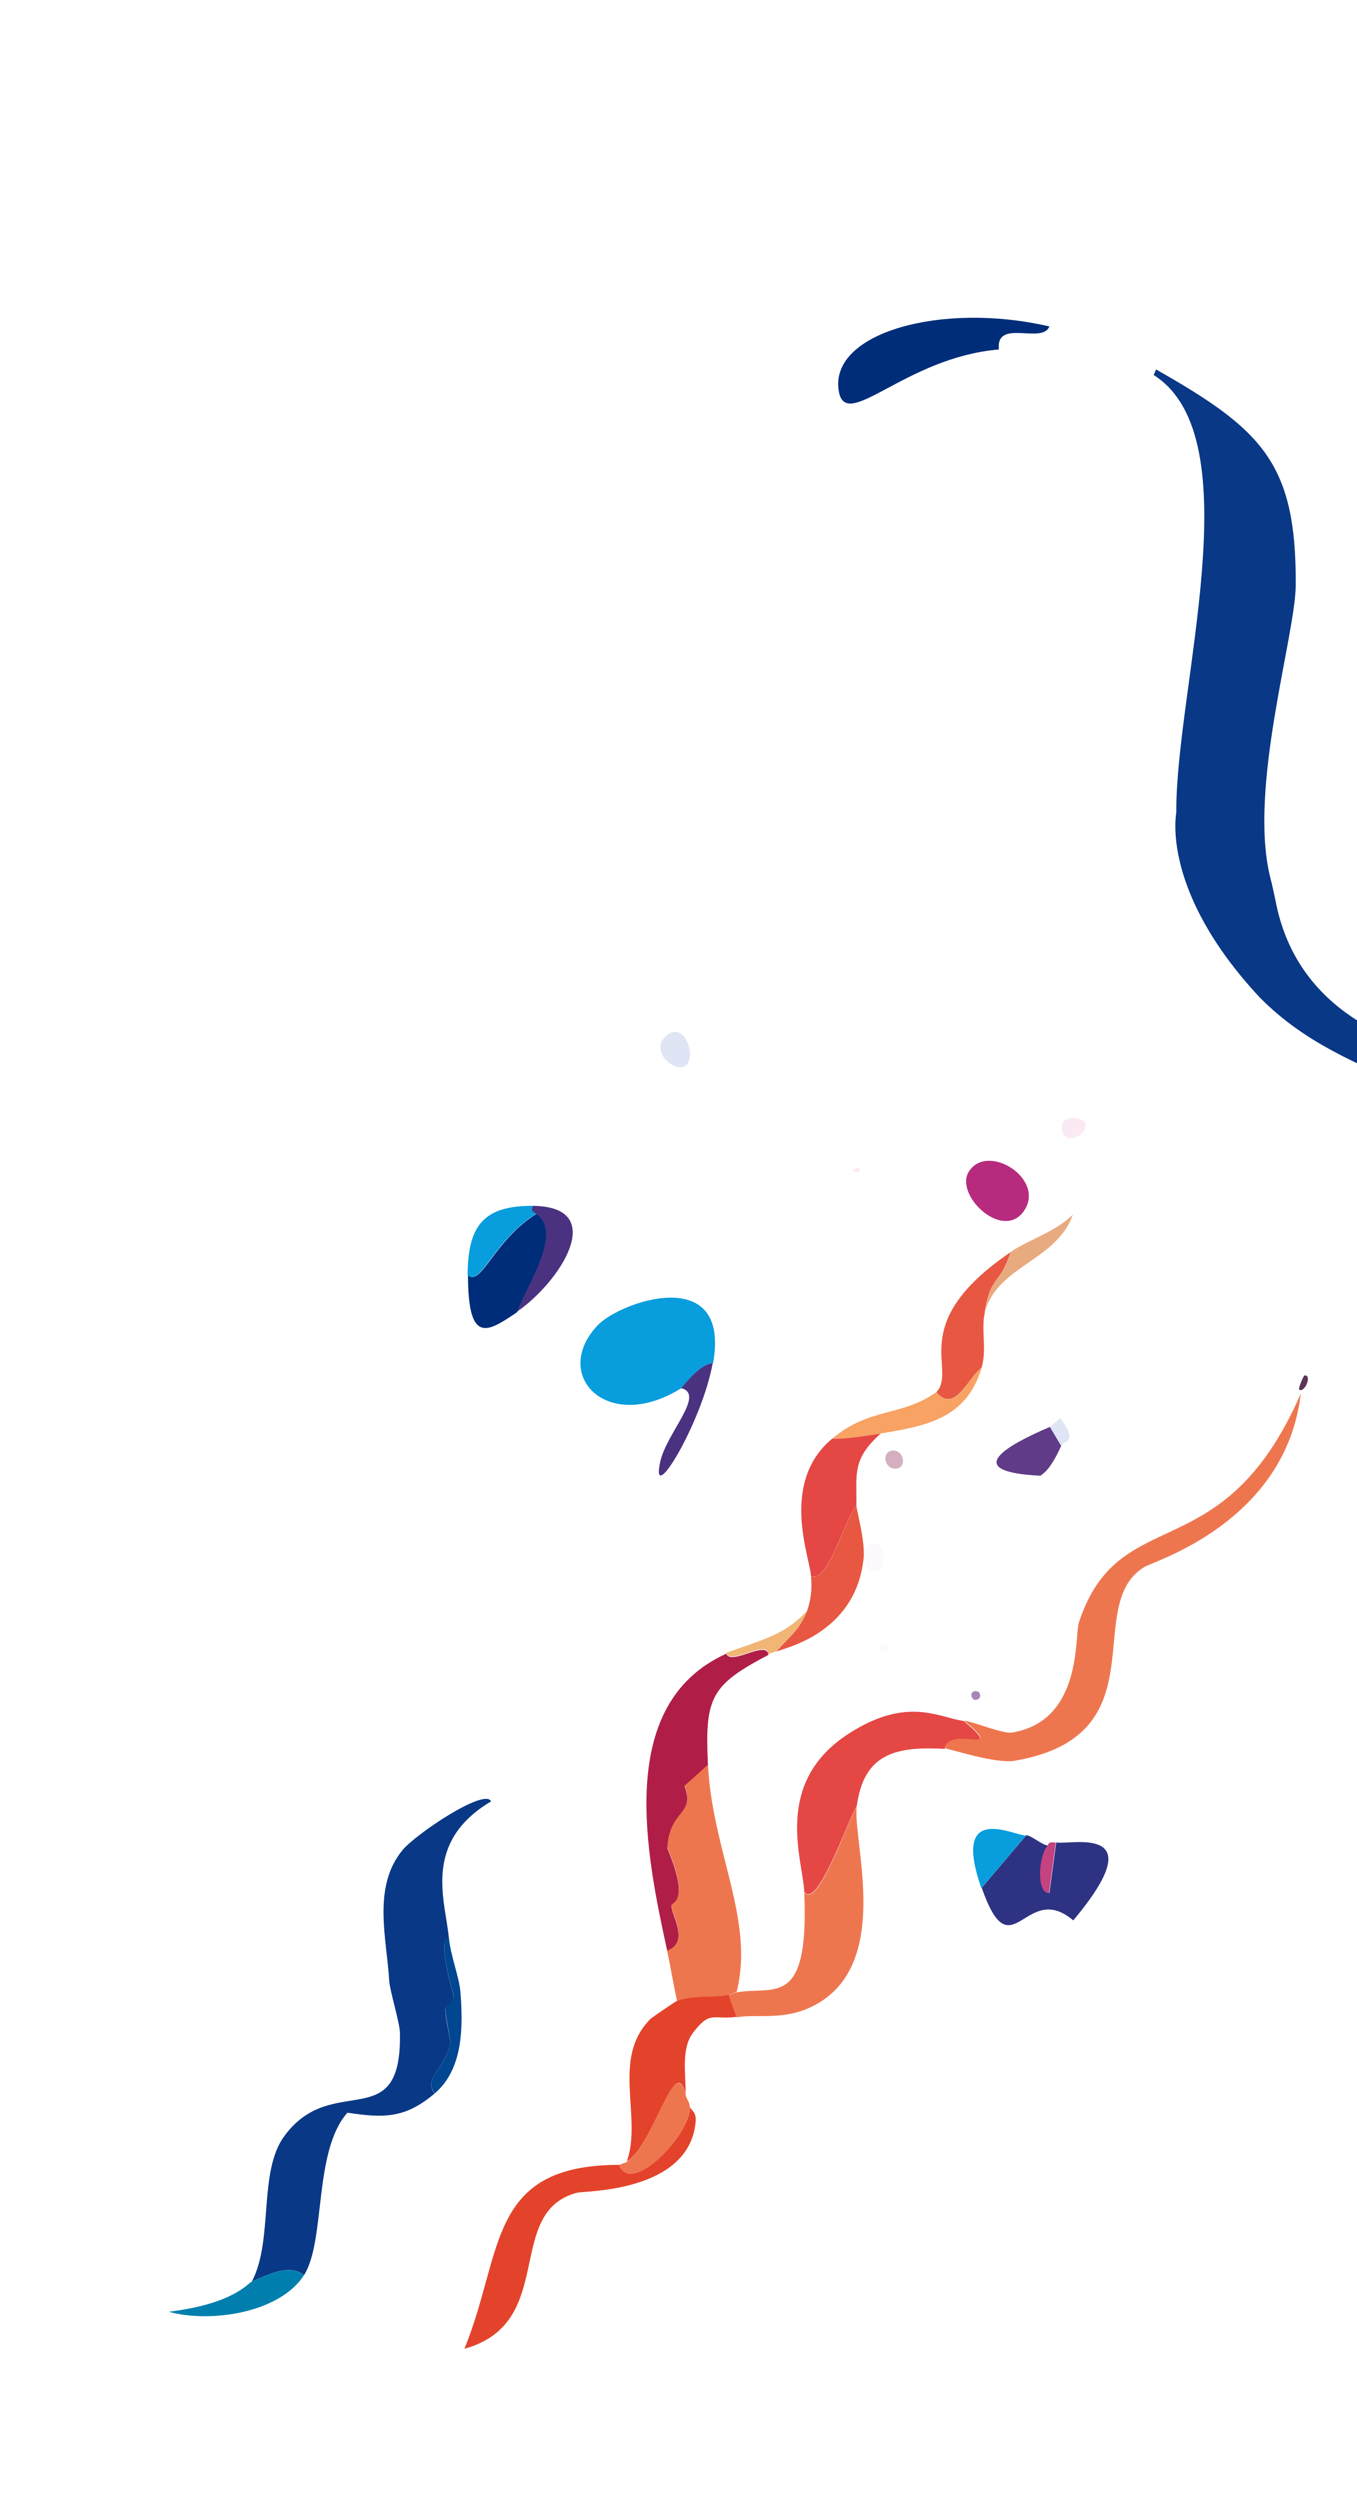 <svg xmlns="http://www.w3.org/2000/svg" id="Ebene_1" viewBox="0 0 341 628"><defs><style>      .st0 {        fill: #fcfafd;      }      .st1 {        fill: #2e3283;      }      .st2 {        fill: #ee764f;      }      .st3 {        fill: #5b3556;      }      .st4 {        fill: #e8aa7f;      }      .st5 {        fill: #e0e5f5;      }      .st6 {        fill: #fbeaf4;      }      .st7 {        fill: #e44744;      }      .st8 {        fill: #e4432b;      }      .st9 {        fill: #c3427f;      }      .st10 {        fill: #4a3281;      }      .st11 {        fill: #004690;      }      .st12 {        fill: #f1b575;      }      .st13 {        fill: #a686b7;      }      .st14 {        fill: #002d7a;      }      .st15 {        fill: #b01e47;      }      .st16 {        fill: #e75742;      }      .st17 {        fill: #b72b7f;      }      .st18 {        fill: #603b88;      }      .st19 {        fill: #f8a264;      }      .st20 {        fill: #089ddd;      }      .st21 {        fill: #007fae;      }      .st22 {        fill: #093886;      }      .st23 {        fill: #d4afc0;      }    </style></defs><g id="Gruppe_maskieren_125"><g id="Gruppe_1553"><g id="Gruppe_maskieren_90"><g id="Gruppe_1273"><g id="Gruppe_1272"><path id="Pfad_18488" class="st22" d="M295.6,204c0,.3-4.1,19.7,21,46.6,11.5,11.6,24.2,16.3,38.7,23.1,1.8-.4,1.9-.7,2-.7,65-12.7-26.2,9.8-36.8-46.9-.4-1.9-.8-3.8-1.3-5.7-5.6-22.5,6.4-60.9,6.4-73.5.2-30.6-8.5-39-35.1-54.1l-.6,1.4c25,15.8,5.4,79.3,5.7,109.9"></path><path id="Pfad_18489" class="st14" d="M251,87.8c-.8-7.9,10.9-1.2,12.7-5.8-27.1-6.3-55.6,1.6-52.9,16.4,1.9,10.1,16.7-8.6,40.1-10.6"></path></g></g><g id="Gruppe_1279"><g id="Gruppe_1278"><path id="Pfad_18510" class="st20" d="M171.2,348.7c.5-.3,4.1-5.8,8-6.3,4.5-25.3-23.6-15.4-29.1-9.4-11.7,12.5,2.6,27.3,21.1,15.7"></path><path id="Pfad_18511" class="st1" d="M265.4,462.9l-1.7,12.6c-3.3,0-2.6-9.6-.3-11.9-1.7-.2-4.1-2.5-5.5-2.6l-11.2,13.2c7.5,21.5,10.9-2.1,23,8.2,20.7-24.7-1.1-18.8-4.3-19.6"></path><path id="Pfad_18512" class="st14" d="M130,329.5c2.3-6.2,11.7-19.9,4.8-24.6-10.7,6.7-13.9,18.4-17.2,15.4,0,17.7,5,14.3,12.5,9.2"></path><path id="Pfad_18513" class="st10" d="M134.7,304.9c7,4.7-2.5,18.4-4.8,24.6,10.8-7.4,23.2-26.4,4-26.6-.7,1.1-.2,1.4.7,2"></path><path id="Pfad_18514" class="st20" d="M117.5,320.3c3.3,3,6.5-8.7,17.2-15.4-.9-.6-1.5-.9-.7-2-12.9-.1-16.4,5.4-16.5,17.4"></path><path id="Pfad_18515" class="st20" d="M246.6,474.3l11.2-13.2c-3.5-.2-18.7-8.4-11.2,13.2"></path><path id="Pfad_18516" class="st10" d="M171.2,348.7c6.1,1.6-3.7,11.2-5.3,18.5-2.6,11.9,10.5-9.8,13.2-24.8-3.8.5-7.4,6-8,6.3"></path><path id="Pfad_18517" class="st5" d="M167.1,260.5c-3.6,3.5,2.1,8.9,5,7.3,3.2-1.7,0-12.2-5-7.3"></path><path id="Pfad_18518" class="st9" d="M265.3,462.9c-2.1-.5-1.9.7-2,.7-2.3,2.3-3,12,.3,11.9l1.7-12.6Z"></path><path id="Pfad_18519" class="st0" d="M218.1,388.2c-1.7,1.1-1.5,5.7,1.2,6.4,4.4,1.1,3.5-9.4-1.2-6.4"></path></g></g><g id="Gruppe_1281"><g id="Gruppe_1280"><path id="Pfad_18523" class="st18" d="M261.5,370.7c.2-.4,2.2-.8,5.2-7.6l-2.8-4.7c-10.8,4.6-22.8,11.3-2.4,12.3"></path><path id="Pfad_18524" class="st5" d="M266.7,363.1c.6-1.3,4.4-.6-.2-6.8-.3,0-2.3,1.9-2.7,2.1l2.8,4.7Z"></path><path id="Pfad_18525" class="st17" d="M243.4,294.4c-3.5,5.9,8.6,17.4,13.9,9.8,5.6-8.1-9.3-17.4-13.9-9.8"></path></g></g></g><g id="Gruppe_1266"><path id="Pfad_18138" class="st3" d="M326.5,349.1c1.4.8,3.3-3.8,1.3-3.6-.2,0-1.7,3.4-1.3,3.6"></path><path id="Pfad_18142" class="st6" d="M266.8,283.1c-.1,5.2,7.1,2.1,5.9-1.1-.5-1.2-5.8-2.3-5.9,1.1"></path><path id="Pfad_18143" class="st19" d="M221.2,360.1c11.5-1.9,21.7-3.7,25.5-16.6-3.5,2.6-6.8,11.8-11.4,6.2-8.8,6.2-16.8,3.8-26.2,11.7,4,.2,8.2-.6,12.2-1.3"></path><path id="Pfad_18144" class="st4" d="M247.3,330.6c2.3-12.5,18.2-13.6,22.3-25.5-4.3,4.3-10.9,6.2-15.5,9.3-3,8.9-5.3,5.6-6.7,16.1"></path><path id="Pfad_18145" class="st12" d="M193.1,415.5c.6-.3,1.3-.4,1.9-.7,3.4-3.9,5.8-5.1,7.8-10.2-5.7,6.4-12.5,7.6-20.3,10.6,1.2,3.2,10.4-3.6,10.6.3"></path><path id="Pfad_18146" class="st23" d="M222.5,366.4c.2,3.3,4.5,3.3,4.4.5-.2-3.3-4.5-3.3-4.4-.5"></path><path id="Pfad_18147" class="st0" d="M221,414.3c1.4,3.1,4-1.3,1.5-1.6-1.2-.1-1.6,1.5-1.5,1.6"></path><path id="Pfad_18148" class="st13" d="M244.1,425.8c0,.6.4,1.2,1,1.2.6,0,1.2-.4,1.2-1,.1-1.6-2.2-1.5-2.2-.3"></path><path id="Pfad_18149" class="st6" d="M213.9,293.9l1.3.6.9-.3-.3-.9-1.9.7Z"></path><path id="Pfad_18211" class="st22" d="M76.4,571.5c5.5-8.7,2.3-31.1,10.9-40.8,9.3,1.4,14.5,1.4,21.9-4.8-2.9-4.2,2.7-6.1,3.9-12.4.2-1.2-1.3-6.9-1.2-9,0-.6,2.1-1.4,2.1-2.9,0-.8-4.4-14.6-1.2-14.8-.9-9.5-6.7-24,10.6-34.3-1.5-3.5-19.1,8.3-22.3,12.3-7.6,9.3-3.9,22.2-3.3,32.7.1,2.4,2.7,10.7,2.7,13.2.5,26.1-16.9,9.4-29,25.8-6.7,9-2.7,26.1-8.2,36.6,3.9-1.6,9.3-4.6,13.1-1.6"></path><path id="Pfad_18212" class="st21" d="M76.4,571.5c-3.8-3-9.2,0-13.1,1.6-1,.4-4.5,5.6-20.9,7.6,10.5,2.9,27.9.3,34-9.2"></path><path id="Pfad_18213" class="st11" d="M109.2,525.9c7.2-6.1,7.2-16.8,6.5-25.5-.3-3.8-2.5-9.2-2.9-13.7-3.2.3,1.2,14,1.2,14.8,0,1.4-2.1,2.3-2.1,2.9,0,2.1,1.4,7.8,1.2,9-1.1,6.4-6.8,8.2-3.9,12.4"></path><path id="Pfad_18214" class="st8" d="M173.3,528.9c1.1,6.1-14.5,23.1-17.7,14.9-33.4,0-29,22.1-38.9,46.2,23.5-6.5,9.8-34.3,28.3-39.2,1.8-.5,28.1,0,29.8-17.7.3-3-1.5-3-1.5-4.2"></path><path id="Pfad_18215" class="st8" d="M172.3,526.1c0-5.5-1.1-11.5,1.8-15.4,4.4-5.9,5.2-3.2,11.1-4.1l-2-5.6c-3.8.8-9.5,0-13.1,1.6-.4.2-6.5,4.3-6.7,4.6-9.9,10-1.9,24.5-5.9,35.8,6.8-4.2,12.2-27.7,14.8-17"></path><path id="Pfad_18216" class="st2" d="M173.3,528.9c0-.8-1-2-1-2.8-2.6-10.8-8.1,12.7-14.8,17l-1.9.7c3.3,8.2,18.8-8.8,17.7-14.9"></path><path id="Pfad_18217" class="st2" d="M326.9,350c-19.7,45.2-45.6,26.6-55.8,57.6-1.1,3.3,1,24.6-16.7,27.6-2.4.4-9.4-2.6-12.1-3,10.9,9.3-3.4.7-4.8,7,.9,0,12.6,3.9,17.4,3.1,37.1-6.3,16.7-39.1,32.7-48.7,2.7-1.6,35.6-11.4,39.3-43.7"></path><path id="Pfad_18218" class="st7" d="M215.3,453.7c1.8-13.6,10.3-15,22.1-14.4,1.4-6.3,15.7,2.3,4.8-7-6.2-.8-14.1-6.3-28.8,3.1-19.4,12.4-11.6,31.9-11.3,39.8,3.2,4.6,10.8-17.5,13.2-21.6"></path><path id="Pfad_18219" class="st2" d="M185.2,506.7c5.2-.8,11.5.8,18.5-2.5,21.1-9.9,10.4-41.9,11.6-50.5-2.4,4.1-9.9,26.2-13.2,21.6,1.3,29.7-7.8,23.4-17.1,25.2-.6.1-1.2.5-1.9.7l2,5.6Z"></path><path id="Pfad_18220" class="st2" d="M170.1,502.7c3.5-1.6,9.3-.8,13.1-1.6.6-.1,1.2-.6,1.9-.7,4.6-18.2-6.2-35.5-7.2-57.3l-5.9,5.3c2.8,7.5-3.7,5.7-4.3,15.7,5.8,13.8,1,13.5,1,14.3,0,2.6,4.7,9.3-1.1,11.4.9,4.2,1.6,8.5,2.5,12.7"></path><path id="Pfad_18221" class="st15" d="M167.6,490c5.8-2.2,1.1-8.8,1.1-11.4,0-.8,4.8-.5-1-14.3.5-10,7.1-8.2,4.3-15.7l5.9-5.3c-.8-16.9.7-20,15.2-27.6-.3-3.9-9.4,2.8-10.6-.3-28.1,12.7-20.1,50.5-14.8,74.8"></path><path id="Pfad_18222" class="st7" d="M215.2,378.1c.1-8-1.1-11.5,6.1-18-3.9.6-8.2,1.4-12.2,1.3-13.2,11-5.6,29.7-5.3,34.5,4.3,1.8,8.1-13.4,11.4-17.8"></path><path id="Pfad_18223" class="st16" d="M246.7,343.4c1.2-4.1,0-8.7.6-12.8,1.5-10.6,3.7-7.2,6.7-16.1-26.6,18.1-13.3,29.4-18.7,35.2,4.6,5.5,7.9-3.6,11.4-6.2"></path><path id="Pfad_18224" class="st16" d="M215.2,378.1c-3.3,4.5-7.1,19.7-11.4,17.8.3,3,0,6-1,8.8-2.1,5.1-4.4,6.3-7.8,10.2,1.5-.8,19.9-4.2,22-23.3.5-4.5-1.8-12.2-1.8-13.5"></path></g></g></g></svg>